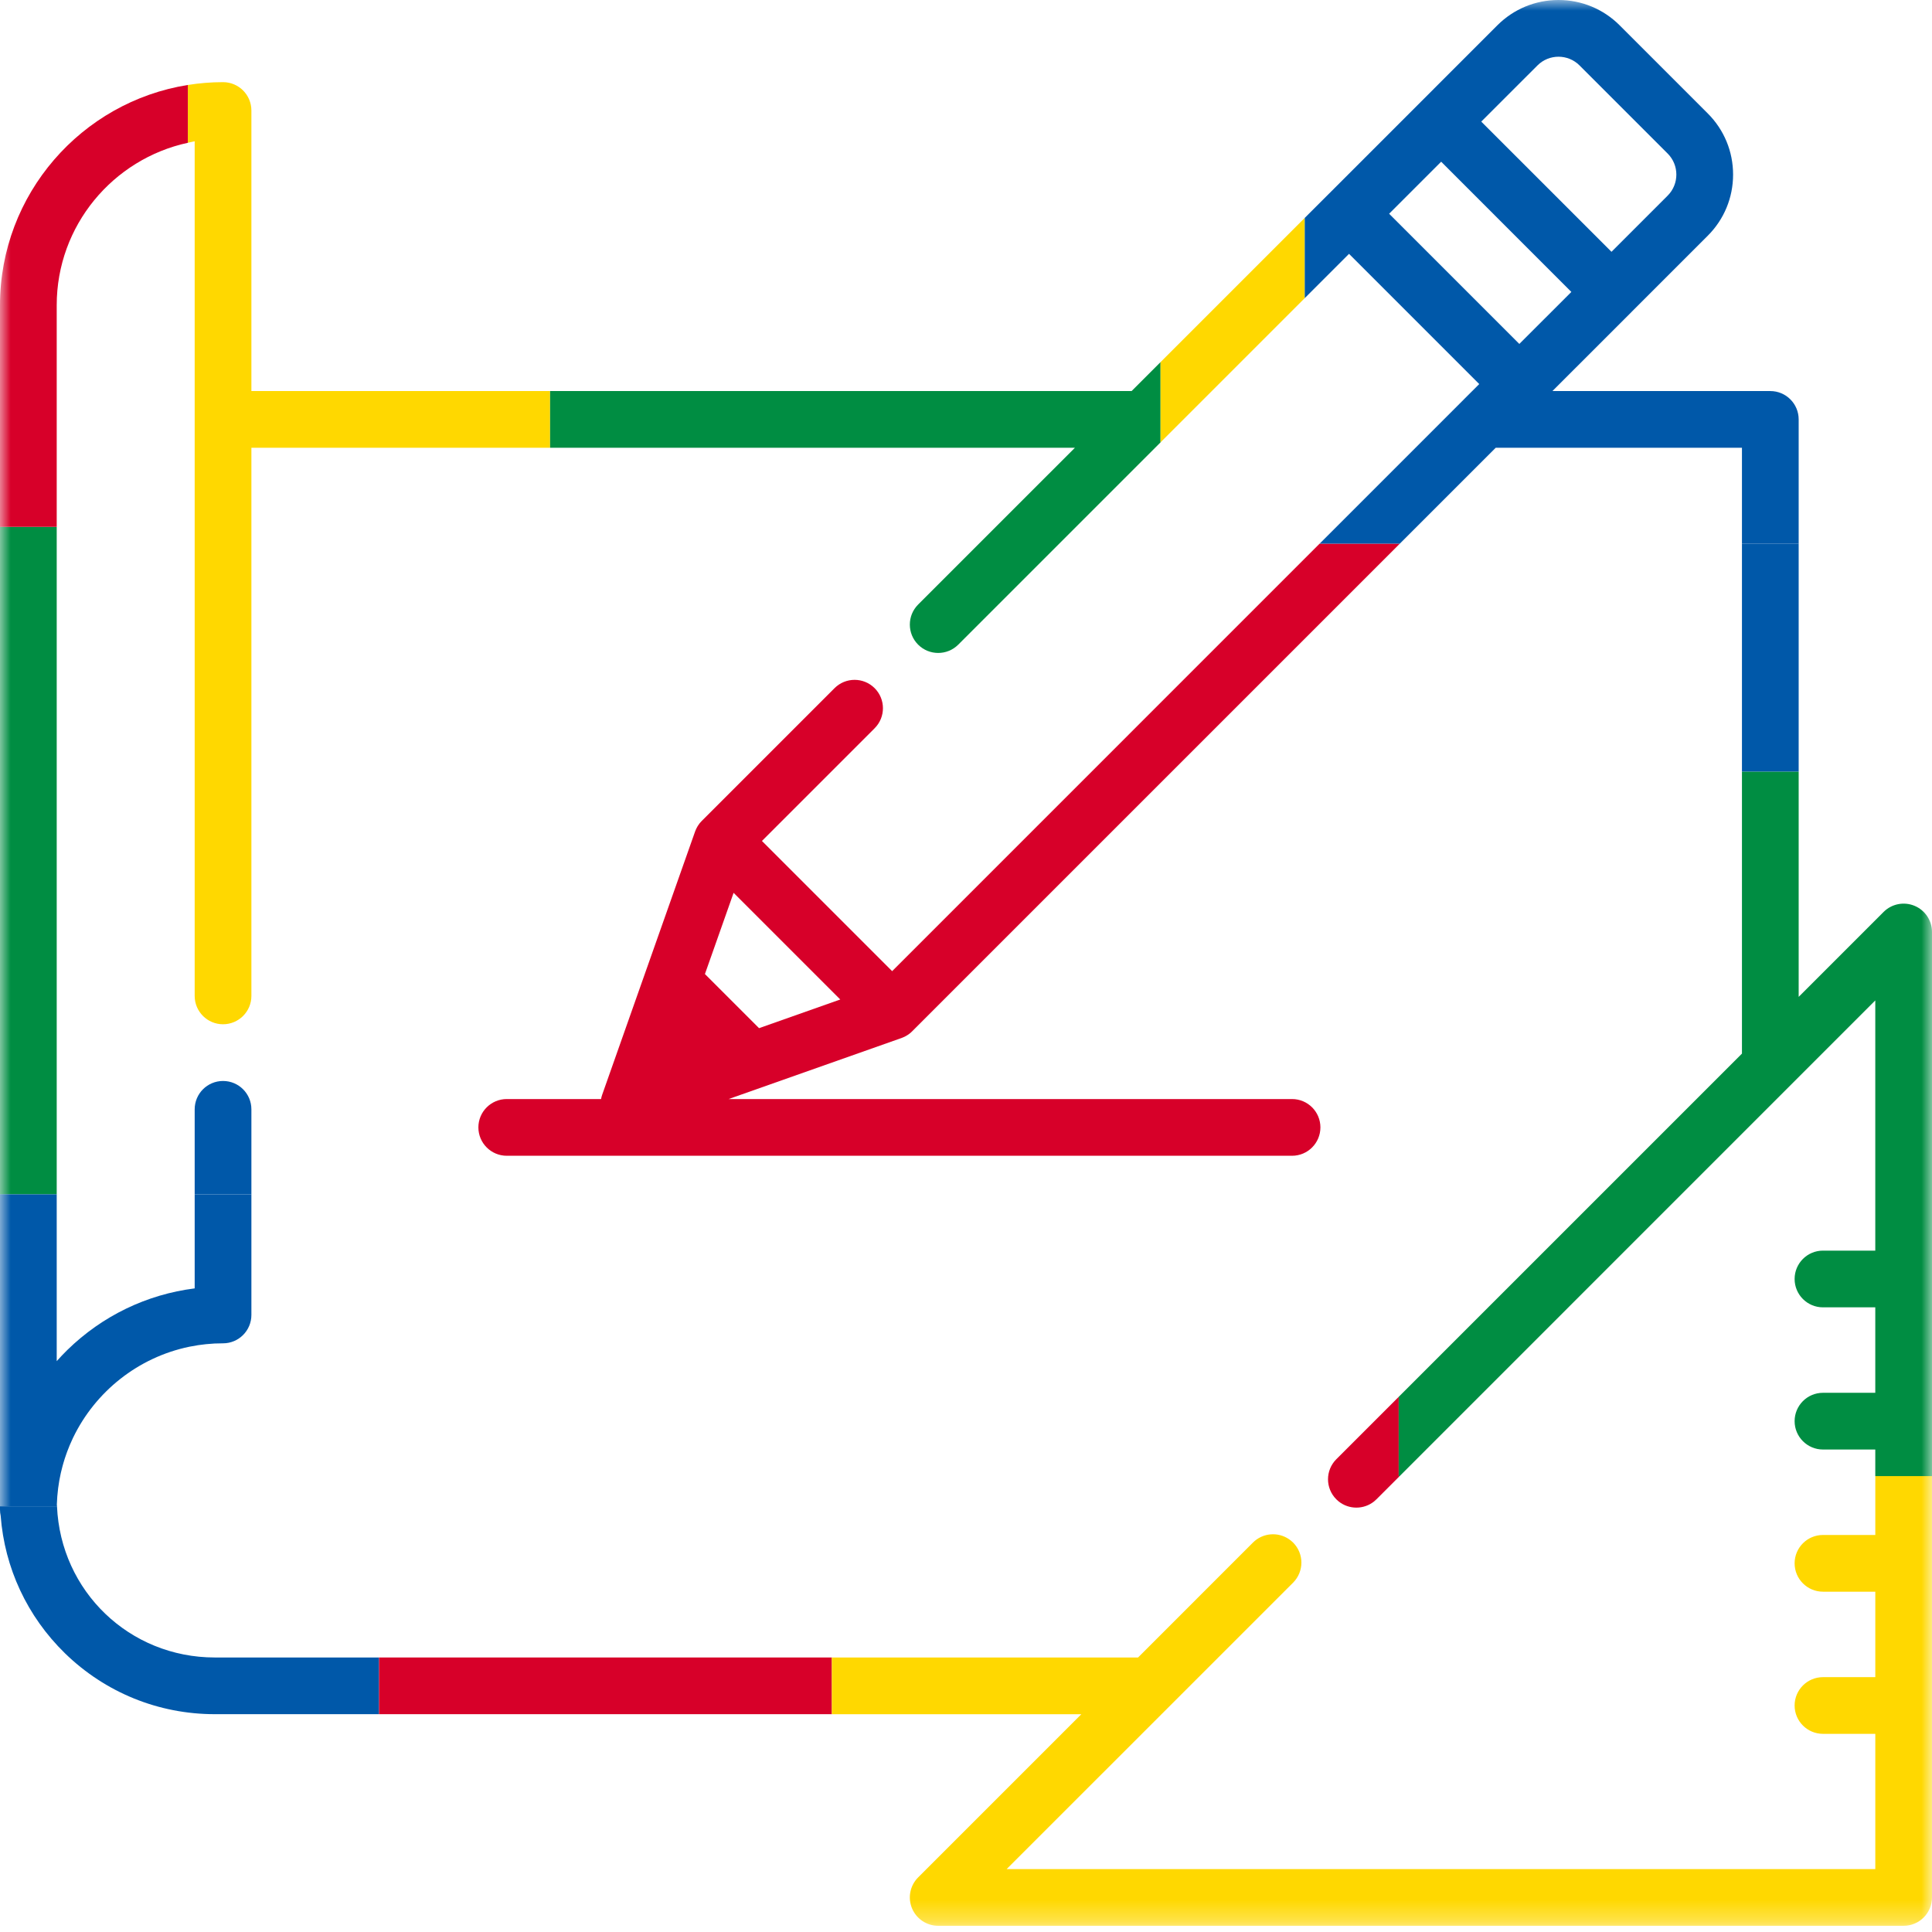 <?xml version="1.0" encoding="UTF-8" standalone="no"?>
<svg width="90px" height="90px" viewBox="0 0 90 90" version="1.1" xmlns="http://www.w3.org/2000/svg" xmlns:xlink="http://www.w3.org/1999/xlink">
    <!-- Generator: Sketch 49.3 (51167) - http://www.bohemiancoding.com/sketch -->
    <title>Group</title>
    <desc>Created with Sketch.</desc>
    <defs>
        <polygon id="path-1" points="0 89.711 90 89.711 90 0 0 0"></polygon>
    </defs>
    <g id="Page-1" stroke="none" stroke-width="1" fill="none" fill-rule="evenodd">
        <g id="Desktop-HD" transform="translate(-675, -1229)">
            <g id="Group" transform="translate(675, 1229)">
                <path d="M0,70.325 C0,70.422 0.011,70.517 0.031,70.608 C0.214,73.039 1.266,75.297 3.023,77.013 C4.902,78.844 7.382,79.853 10.007,79.853 L17.657,79.853 L17.657,77.212 L10.007,77.212 C6.029,77.212 2.825,74.127 2.655,70.168 L0,70.168 L0,70.325 Z" id="Fill-1" fill="#0058A9"></path>
                <path d="M11.711,51.677 C11.711,50.947 11.119,50.356 10.39,50.356 C9.66,50.356 9.069,50.947 9.069,51.677 L9.069,55.637 L11.711,55.637 L11.711,51.677 Z" id="Fill-3" fill="#0058A9"></path>
                <mask id="mask-2" fill="white">
                    <use xlink:href="#path-1"></use>
                </mask>
                <g id="Clip-6"></g>
                <polygon id="Fill-5" fill="#008D42" mask="url(#mask-2)" points="0 55.637 2.642 55.637 2.642 24.544 0 24.544"></polygon>
                <path d="M0,70.168 L2.655,70.168 C2.654,70.14 2.649,70.113 2.648,70.085 C2.656,69.834 2.676,69.585 2.707,69.338 C2.707,69.338 2.707,69.336 2.707,69.335 C2.723,69.218 2.74,69.102 2.76,68.986 C2.763,68.972 2.765,68.96 2.767,68.947 C2.785,68.843 2.806,68.741 2.829,68.638 C2.835,68.61 2.842,68.581 2.849,68.553 C2.869,68.466 2.89,68.381 2.914,68.295 C2.926,68.248 2.94,68.202 2.953,68.157 C2.972,68.089 2.993,68.022 3.014,67.956 C3.035,67.889 3.057,67.824 3.081,67.758 C3.097,67.713 3.112,67.667 3.13,67.621 C3.162,67.535 3.196,67.449 3.231,67.365 C3.241,67.34 3.251,67.315 3.262,67.29 C3.307,67.185 3.353,67.081 3.403,66.977 C3.405,66.974 3.407,66.969 3.409,66.965 C4.443,64.827 6.43,63.232 8.815,62.737 C8.821,62.737 8.828,62.735 8.835,62.733 C8.944,62.711 9.054,62.692 9.165,62.675 C9.184,62.671 9.202,62.667 9.221,62.664 C9.322,62.65 9.423,62.637 9.524,62.626 C9.553,62.623 9.581,62.619 9.61,62.616 C9.707,62.606 9.806,62.599 9.905,62.593 C9.936,62.591 9.968,62.587 9.999,62.586 C10.128,62.58 10.259,62.577 10.39,62.577 C11.119,62.577 11.711,61.985 11.711,61.255 L11.711,55.637 L9.069,55.637 L9.069,60.018 C6.838,60.3 4.768,61.294 3.135,62.889 C2.963,63.056 2.801,63.231 2.642,63.408 L2.642,55.637 L0,55.637 L0,70.168 Z" id="Fill-7" fill="#0058A9" mask="url(#mask-2)"></path>
                <path d="M9.069,46.393 L9.069,46.394 C9.069,47.123 9.66,47.714 10.389,47.714 C11.119,47.714 11.711,47.123 11.711,46.394 L11.711,46.393 L11.711,20.859 L25.625,20.859 L25.625,18.217 L11.711,18.217 L11.711,5.148 C11.711,4.419 11.119,3.827 10.39,3.827 C9.832,3.827 9.284,3.873 8.75,3.958 L8.75,6.652 C8.856,6.629 8.961,6.601 9.069,6.582 L9.069,19.538 L9.069,46.393 Z" id="Fill-8" fill="#FFD800" mask="url(#mask-2)"></path>
                <path d="M0,14.217 L0,24.543 L2.642,24.543 L2.642,14.217 C2.642,10.509 5.264,7.407 8.75,6.652 L8.75,3.958 C3.798,4.746 0,9.046 0,14.217" id="Fill-9" fill="#D70029" mask="url(#mask-2)"></path>
                <path d="M52.715,18.217 L25.626,18.217 L25.626,20.859 L50.073,20.859 L42.77,28.162 C42.255,28.678 42.255,29.514 42.77,30.03 C43.286,30.546 44.123,30.546 44.639,30.03 L54.063,20.606 L54.063,16.868 L52.715,18.217 Z" id="Fill-10" fill="#008D42" mask="url(#mask-2)"></path>
                <polygon id="Fill-11" fill="#D70029" mask="url(#mask-2)" points="17.657 79.853 38.751 79.853 38.751 77.212 17.657 77.212"></polygon>
                <path d="M35.359,47.896 L32.838,45.375 L34.174,41.591 L39.143,46.56 L35.359,47.896 Z M41.559,45.24 L35.494,39.175 L40.744,33.925 C41.26,33.408 41.26,32.573 40.744,32.057 C40.228,31.541 39.392,31.541 38.876,32.057 L32.692,38.241 C32.658,38.274 32.628,38.309 32.598,38.344 C32.589,38.356 32.58,38.37 32.571,38.382 C32.553,38.407 32.534,38.432 32.517,38.457 C32.507,38.472 32.498,38.488 32.489,38.504 C32.475,38.529 32.461,38.553 32.448,38.579 C32.439,38.595 32.432,38.612 32.424,38.629 C32.412,38.655 32.401,38.682 32.391,38.708 C32.388,38.717 32.383,38.726 32.38,38.735 L29.806,46.026 L28.052,50.997 C28.028,51.063 28.012,51.13 27.999,51.198 L23.607,51.198 C22.877,51.198 22.285,51.789 22.285,52.518 C22.285,53.248 22.877,53.84 23.607,53.84 L60.189,53.84 C60.918,53.84 61.51,53.248 61.51,52.518 C61.51,51.789 60.918,51.198 60.189,51.198 L33.942,51.198 L41.998,48.354 C42.005,48.352 42.011,48.348 42.018,48.346 C42.049,48.334 42.08,48.321 42.11,48.307 C42.123,48.302 42.135,48.296 42.146,48.291 C42.178,48.275 42.209,48.257 42.24,48.238 C42.25,48.233 42.26,48.227 42.269,48.221 C42.302,48.2 42.332,48.178 42.363,48.155 C42.37,48.149 42.379,48.144 42.386,48.138 C42.422,48.108 42.459,48.077 42.492,48.042 L65.211,25.324 L61.474,25.324 L41.559,45.24 Z" id="Fill-12" fill="#D70029" mask="url(#mask-2)"></path>
                <path d="M54.063,16.868 L54.063,20.606 L54.196,20.472 C54.196,20.472 54.197,20.472 54.197,20.471 L60.781,13.887 L60.781,10.15 L54.063,16.868 Z" id="Fill-13" fill="#FFD800" mask="url(#mask-2)"></path>
                <path d="M87.359,71.505 L84.922,71.505 C84.192,71.505 83.6,72.096 83.6,72.826 C83.6,73.555 84.192,74.147 84.922,74.147 L87.359,74.147 L87.359,78.128 L84.922,78.128 C84.192,78.128 83.6,78.719 83.6,79.448 C83.6,80.178 84.192,80.769 84.922,80.769 L87.359,80.769 L87.359,87.069 L46.894,87.069 L60.237,73.727 C60.753,73.21 60.753,72.374 60.237,71.858 C60.178,71.799 60.114,71.748 60.047,71.702 C59.533,71.35 58.825,71.402 58.368,71.858 L53.015,77.212 L38.751,77.212 L38.751,79.854 L50.373,79.854 L42.771,87.456 C42.393,87.834 42.28,88.402 42.484,88.896 C42.689,89.389 43.17,89.711 43.704,89.711 L88.679,89.711 C89.409,89.711 90,89.119 90,88.389 L90,68.761 L87.359,68.761 L87.359,71.505 Z" id="Fill-14" fill="#FFD800" mask="url(#mask-2)"></path>
                <path d="M65.157,65.07 L62.251,67.976 C61.735,68.493 61.735,69.328 62.251,69.844 C62.283,69.877 62.317,69.907 62.351,69.935 C62.594,70.132 62.889,70.231 63.185,70.231 C63.481,70.231 63.777,70.132 64.019,69.935 C64.053,69.907 64.087,69.877 64.119,69.844 L64.12,69.844 L65.202,68.762 L65.157,68.762 L65.157,65.07 Z" id="Fill-15" fill="#D70029" mask="url(#mask-2)"></path>
                <polygon id="Fill-16" fill="#0058A9" mask="url(#mask-2)" points="81.147 35.949 83.789 35.949 83.789 25.324 81.147 25.324"></polygon>
                <path d="M64.711,9.957 L67.135,7.533 L73.2,13.599 L70.776,16.022 L64.711,9.957 Z M71.621,3.048 C72.161,2.507 73.041,2.507 73.581,3.048 L77.686,7.153 C78.226,7.693 78.226,8.572 77.686,9.113 L75.069,11.73 L69.003,5.665 L71.621,3.048 Z M83.789,19.538 C83.789,18.808 83.197,18.217 82.468,18.217 L72.318,18.217 L76.003,14.533 C76.003,14.532 76.004,14.532 76.004,14.531 L79.554,10.981 C80.315,10.22 80.734,9.208 80.734,8.132 C80.734,7.057 80.315,6.045 79.554,5.284 L75.449,1.179 C74.688,0.419 73.677,-4.6875e-05 72.601,-4.6875e-05 C71.525,-4.6875e-05 70.513,0.419 69.753,1.179 L66.201,4.731 L61.909,9.023 L60.781,10.15 L60.781,13.887 L62.843,11.825 L68.908,17.891 L68.196,18.602 C68.196,18.603 68.195,18.603 68.195,18.604 L61.475,25.324 L65.211,25.324 L69.676,20.859 L81.147,20.859 L81.147,25.324 L83.789,25.324 L83.789,19.538 Z" id="Fill-17" fill="#0058A9" mask="url(#mask-2)"></path>
                <path d="M89.185,42.196 C88.691,41.991 88.123,42.104 87.745,42.482 L83.789,46.438 L83.789,35.949 L81.147,35.949 L81.147,49.081 L65.157,65.07 L65.157,68.762 L65.202,68.762 L87.358,46.604 L87.358,58.259 L84.921,58.259 C84.192,58.259 83.6,58.85 83.6,59.58 C83.6,60.31 84.192,60.901 84.921,60.901 L87.358,60.901 L87.358,64.882 L84.921,64.882 C84.192,64.882 83.6,65.473 83.6,66.203 C83.6,66.932 84.192,67.524 84.921,67.524 L87.358,67.524 L87.358,68.762 L90,68.762 L90,43.416 C90,42.882 89.678,42.4 89.185,42.196" id="Fill-18" fill="#008D42" mask="url(#mask-2)"></path>
            </g>
        </g>
    </g>
</svg>
